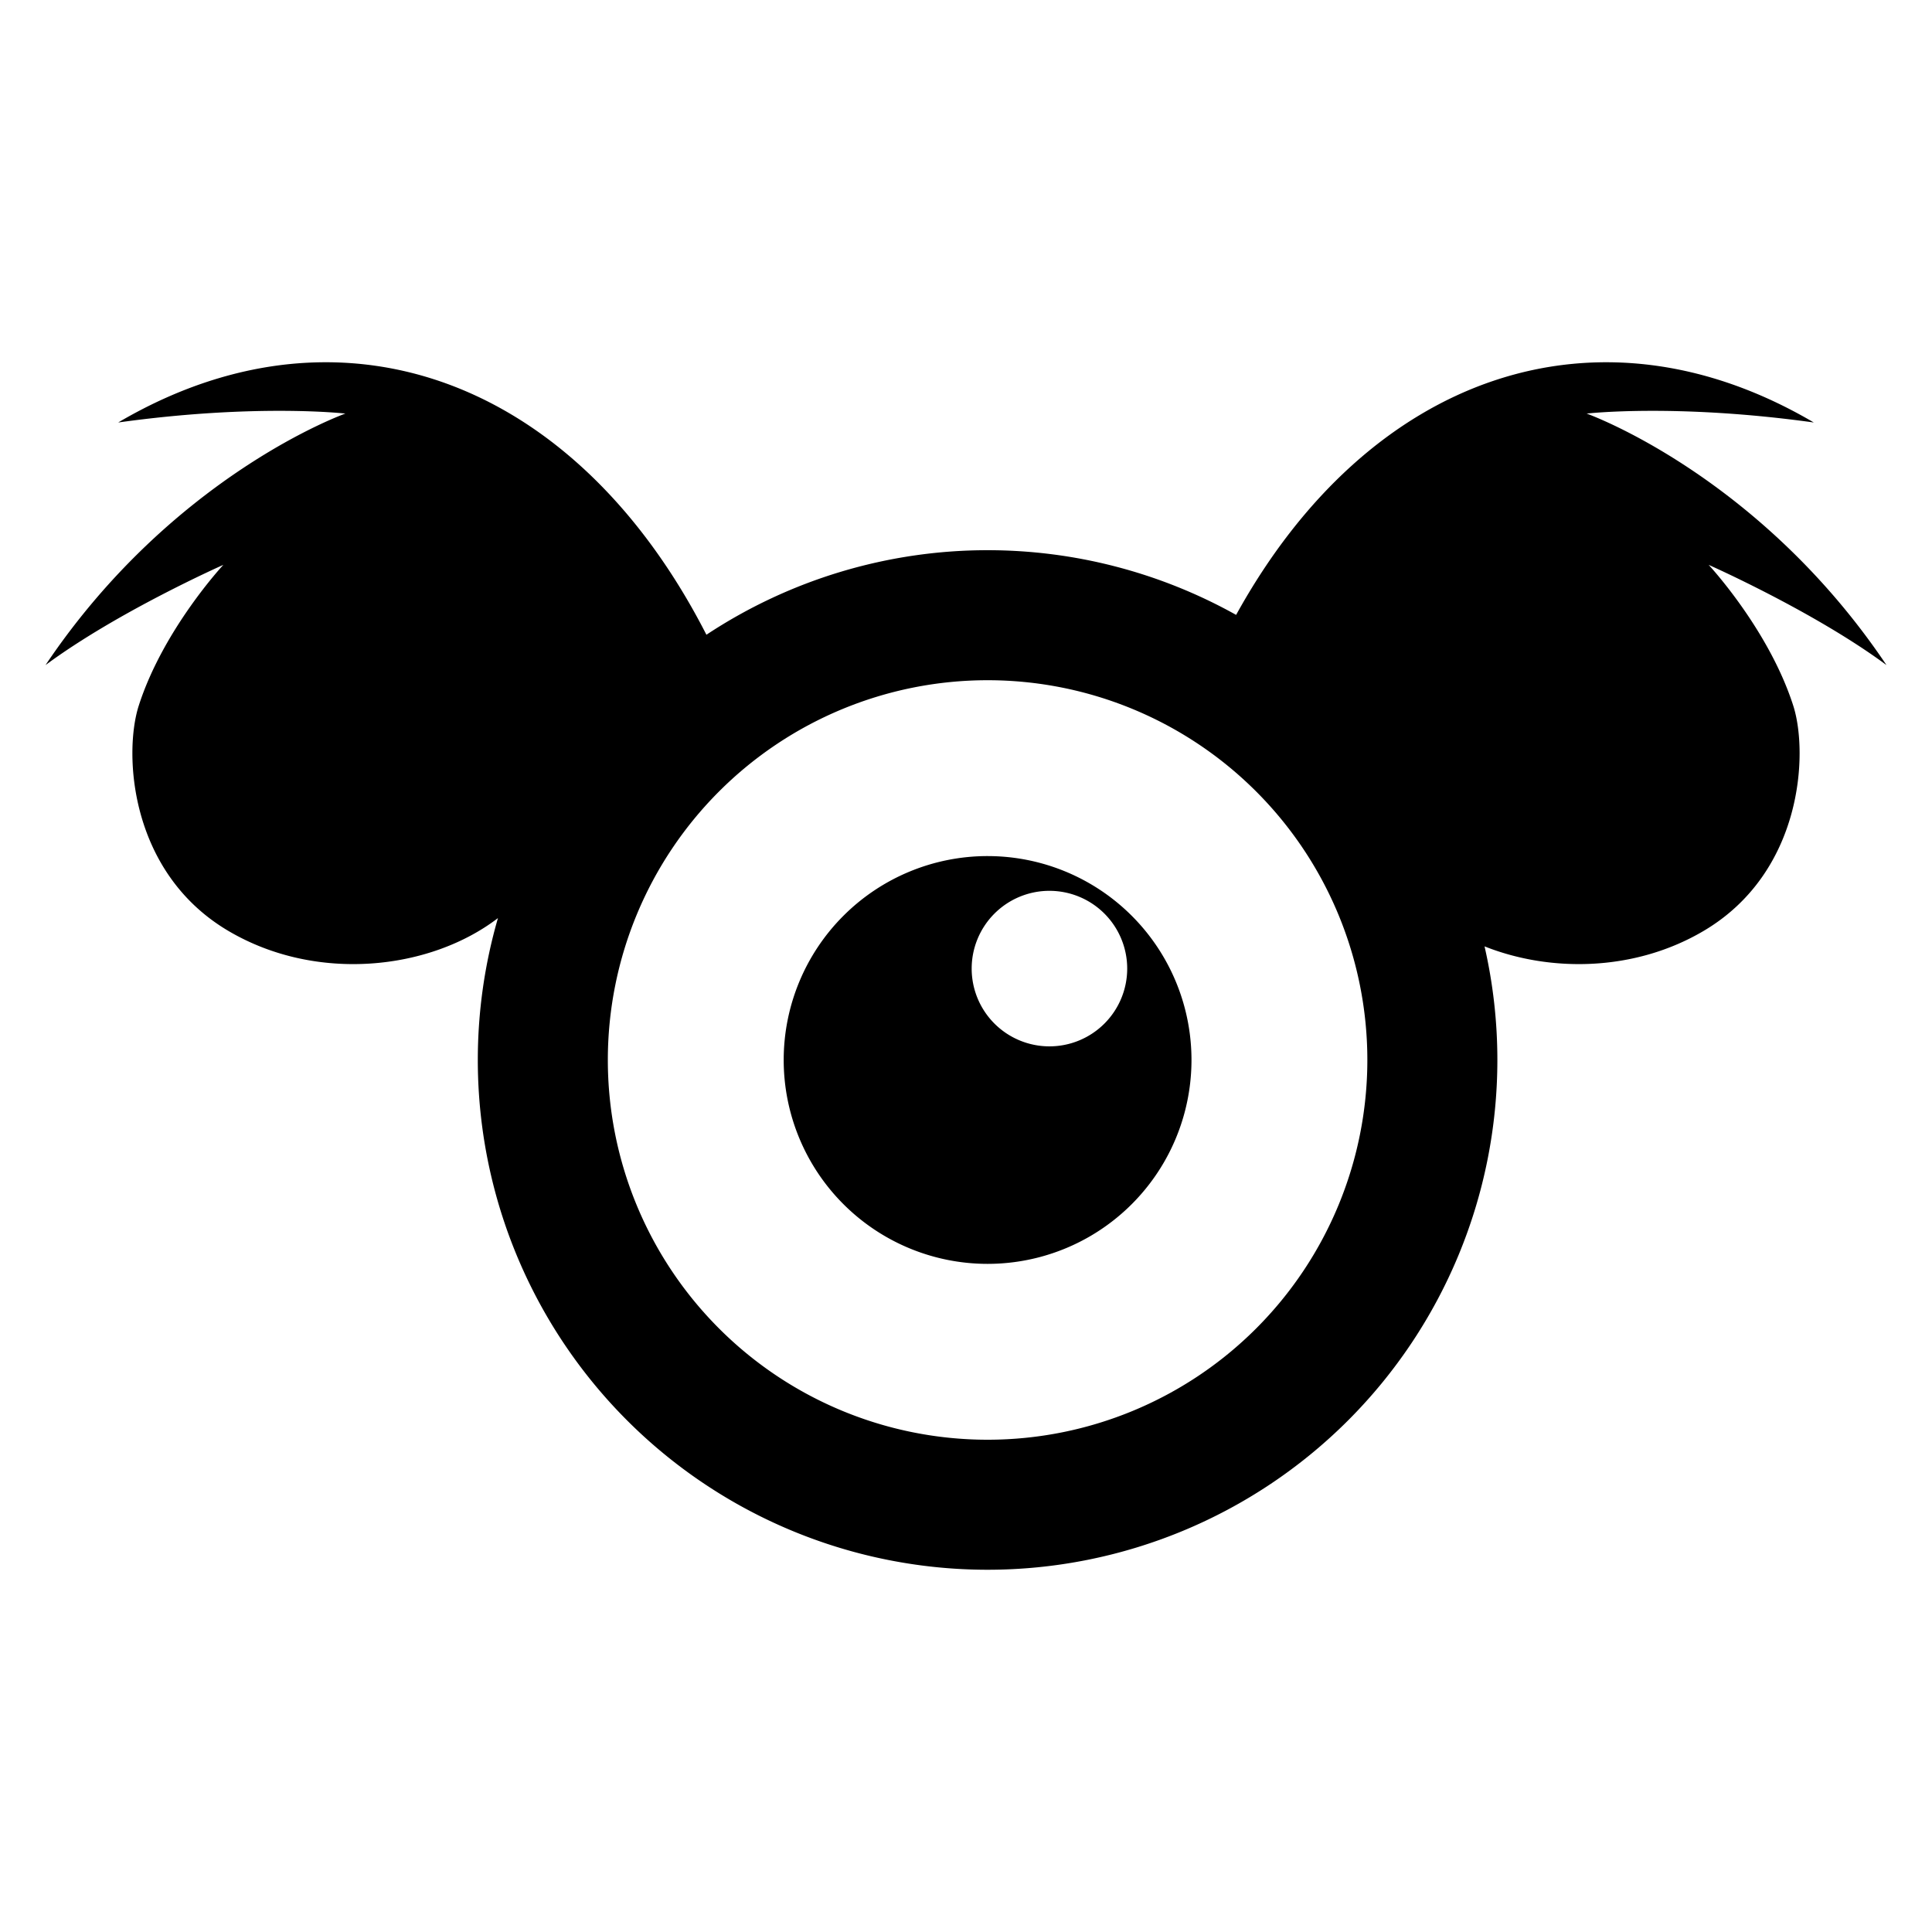 <?xml version="1.0" encoding="UTF-8" standalone="no"?>
<svg
   xmlns:dc="http://purl.org/dc/elements/1.1/"
   xmlns:cc="http://creativecommons.org/ns#"
   xmlns:rdf="http://www.w3.org/1999/02/22-rdf-syntax-ns#"
   xmlns:svg="http://www.w3.org/2000/svg"
   xmlns="http://www.w3.org/2000/svg"
   xmlns:sodipodi="http://sodipodi.sourceforge.net/DTD/sodipodi-0.dtd"
   xmlns:inkscape="http://www.inkscape.org/namespaces/inkscape"
   sodipodi:docname="nakala.svg"
   inkscape:version="1.0 (1.0+r73+1)"
   id="svg8"
   version="1.1"
   viewBox="0 0 512 512"
   height="512"
   width="512">
  <title
     id="title833">Nakala</title>
  <defs
     id="defs2" />
  <sodipodi:namedview
     inkscape:snap-global="true"
     inkscape:window-maximized="1"
     inkscape:window-y="27"
     inkscape:window-x="51"
     inkscape:window-height="713"
     inkscape:window-width="1315"
     inkscape:guide-bbox="true"
     showguides="true"
     units="px"
     showgrid="true"
     inkscape:document-rotation="0"
     inkscape:current-layer="layer7"
     inkscape:document-units="px"
     inkscape:cy="256"
     inkscape:cx="256"
     inkscape:zoom="0.75"
     inkscape:pageshadow="2"
     inkscape:pageopacity="0.0"
     borderopacity="1.0"
     bordercolor="#666666"
     pagecolor="#ffffff"
     id="base">
    <inkscape:grid
       empspacing="4"
       id="grid10"
       type="xygrid" />
    <sodipodi:guide
       inkscape:color="rgb(0,0,255)"
       inkscape:locked="true"
       inkscape:label="baseline"
       id="guide1908"
       orientation="0,1"
       position="512,64" />
  </sodipodi:namedview>
  <g
     inkscape:label="icon"
     id="layer7"
     inkscape:groupmode="layer">
    <path
       d="m 85.123,96.008 c -17.68,0.227 -35.906,5.43 -53.799,15.955 36.535,-5.081 60.197,-2.362 60.197,-2.362 0,0 -45.555,16.171 -79.458,66.653 19.127,-14.17 47.128,-26.564 47.128,-26.564 0,0 -15.938,17.089 -22.426,37.333 -4.02,12.541 -2.519,44.142 23.719,59.656 23.376,13.822 53.476,10.406 71.479,-3.377 A 135.097,135.097 0 0 0 126.624,280.904 135.097,135.097 0 0 0 261.722,416 135.097,135.097 0 0 0 396.818,280.904 135.097,135.097 0 0 0 393.421,250.8 c 17.494,6.952 39.844,6.672 58.095,-4.12 26.238,-15.514 27.739,-47.115 23.719,-59.656 -6.489,-20.244 -22.426,-37.333 -22.426,-37.333 0,0 28.001,12.394 47.128,26.564 -33.903,-50.482 -79.458,-66.653 -79.458,-66.653 0,0 23.661,-2.719 60.197,2.362 -57.222,-33.66 -117.858,-12.88 -153.092,50.988 a 135.097,135.097 0 0 0 -65.862,-17.145 135.097,135.097 0 0 0 -74.513,22.406 C 163.037,120.94 125.509,95.488 85.123,96.008 Z M 261.722,180.265 A 100.64,100.64 0 0 1 362.361,280.904 100.64,100.64 0 0 1 261.722,381.543 100.64,100.64 0 0 1 161.083,280.904 100.64,100.64 0 0 1 261.722,180.265 Z m 0,46.605 a 54.034,54.034 0 0 0 -54.034,54.034 54.034,54.034 0 0 0 54.034,54.034 54.034,54.034 0 0 0 54.034,-54.034 54.034,54.034 0 0 0 -54.034,-54.034 z m 16.142,9.209 a 20.608,20.608 0 0 1 0.248,0 20.608,20.608 0 0 1 20.608,20.608 20.608,20.608 0 0 1 -20.608,20.608 20.608,20.608 0 0 1 -20.608,-20.608 20.608,20.608 0 0 1 20.36,-20.608 z"
       style="fill-opacity:1;stroke-width:0.265;stroke-opacity:0.223;stop-color:#000000"
       id="path1813" />
  </g>
</svg>
